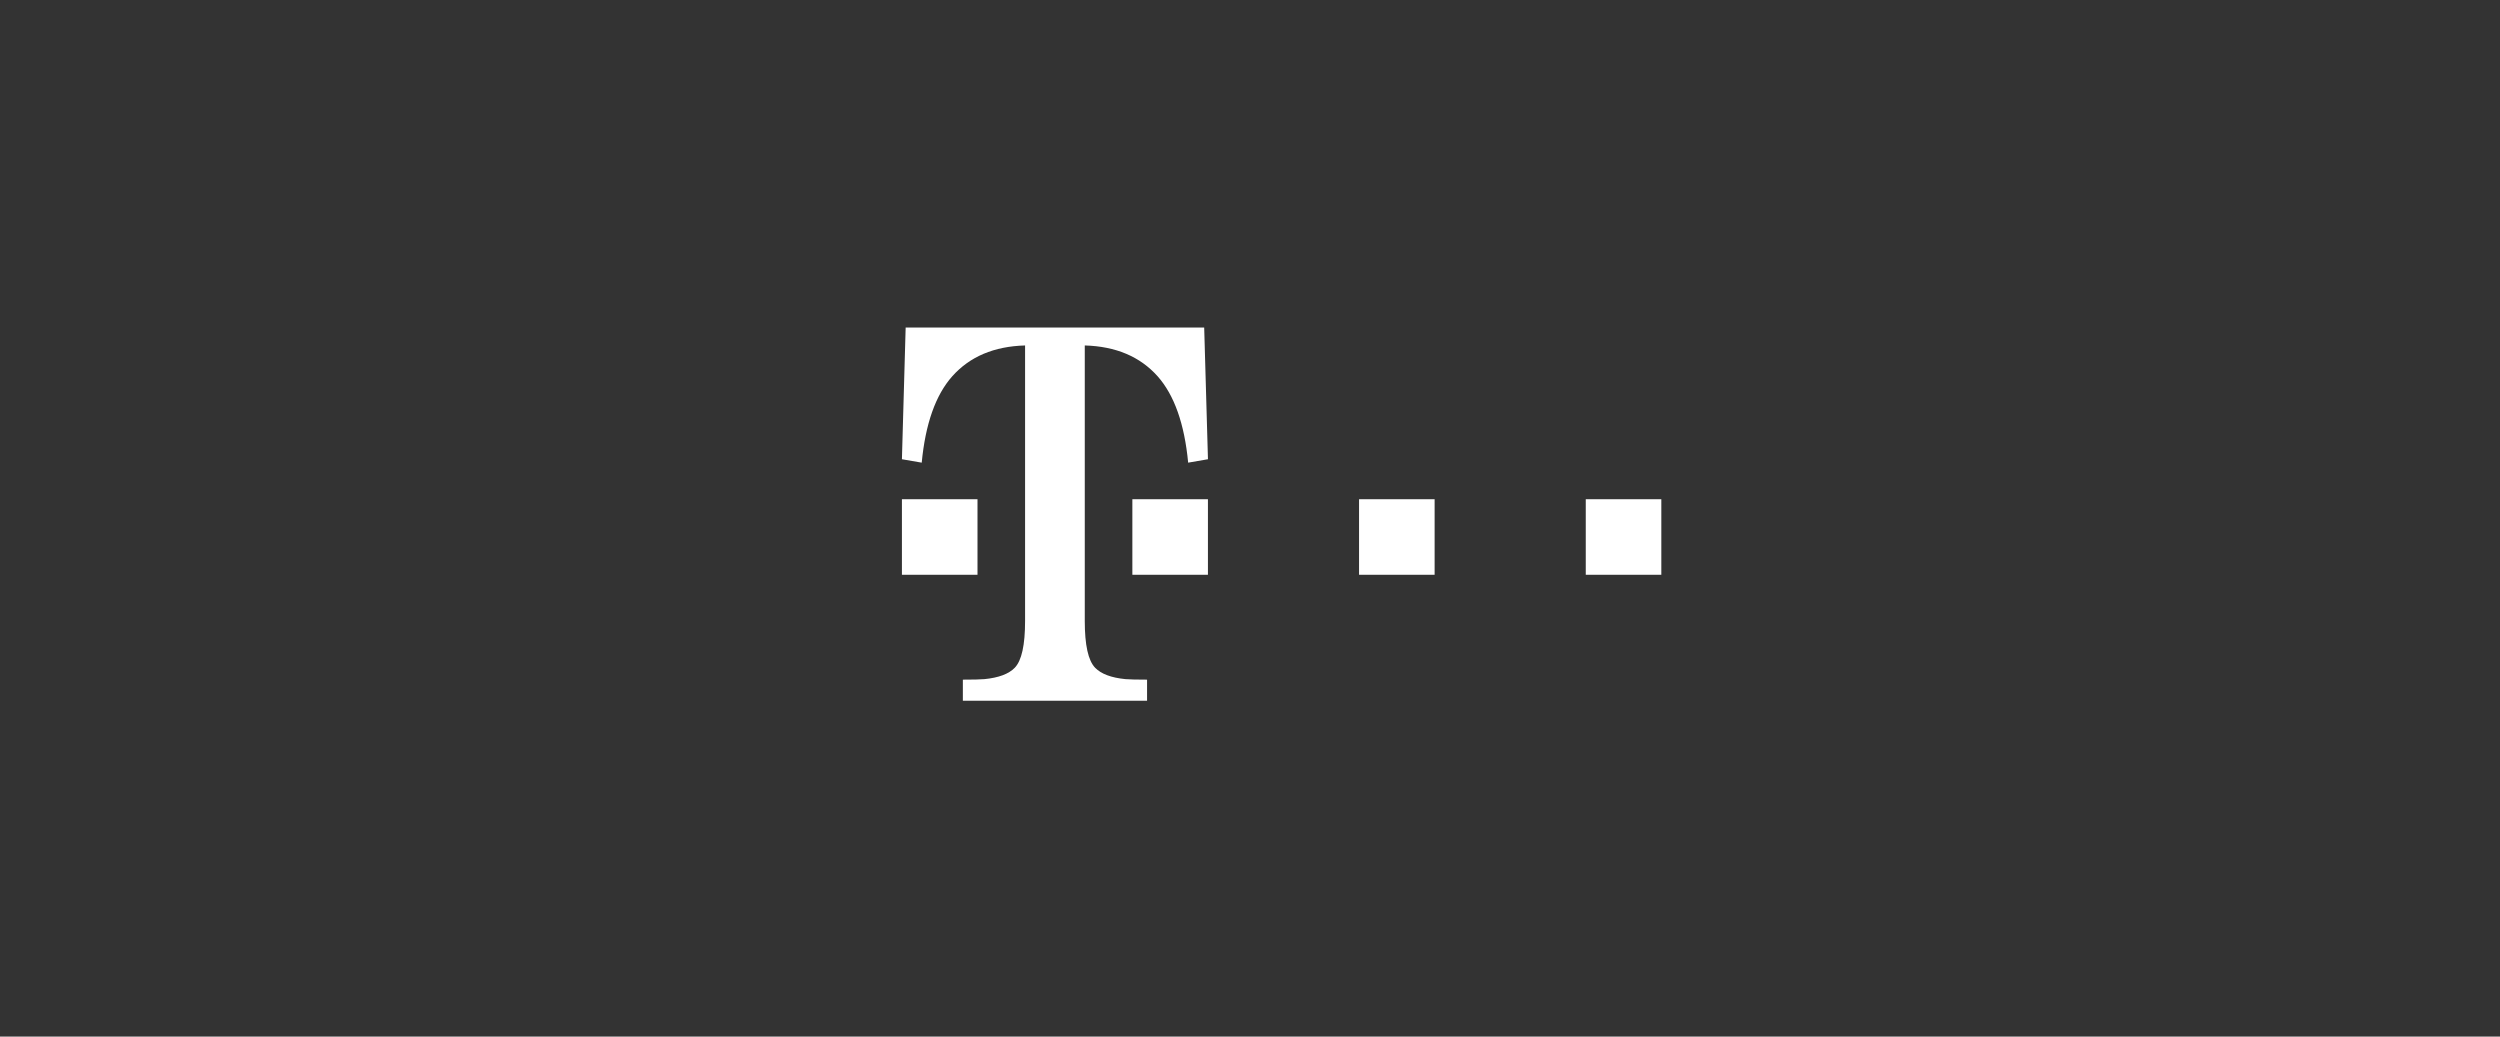 <svg xmlns="http://www.w3.org/2000/svg" width="164" height="68" viewBox="0 0 164 68" fill="none"><rect x="0" y="0" width="164" height="68" fill="#333333" stroke="none"/><g clip-path="url(#clip0_160_3925)"><mask id="mask0_160_3925" style="mask-type:luminance" maskUnits="userSpaceOnUse" x="0" y="0" width="164" height="68"><path d="M163.8 0H0.6V68H163.8V0Z" fill="white"></path></mask><g mask="url(#mask0_160_3925)"><path d="M59.166 37.705V32.749H64.124V37.705H59.166Z" fill="white"></path><path d="M74.283 37.705V32.749H79.24V37.705H74.283Z" fill="white"></path><path d="M89.154 37.705V32.749H94.111V37.705H89.154Z" fill="white"></path><path d="M104.026 37.705V32.749H108.983V37.705H104.026Z" fill="white"></path><path d="M78.995 21.488H59.411L59.166 30.126L60.465 30.35C60.707 27.805 61.375 25.916 62.469 24.683C63.62 23.394 65.206 22.72 67.245 22.662V40.733C67.245 42.31 67.024 43.336 66.565 43.808C66.173 44.212 65.511 44.459 64.579 44.551C64.302 44.574 63.83 44.586 63.163 44.585V45.968H75.247V44.585C74.579 44.585 74.107 44.574 73.83 44.551C72.898 44.459 72.236 44.211 71.844 43.808C71.384 43.336 71.161 42.311 71.161 40.733V22.662C73.199 22.72 74.787 23.394 75.939 24.683C77.033 25.916 77.701 27.805 77.943 30.35L79.242 30.126L78.995 21.488Z" fill="white"></path></g></g><defs><clipPath id="clip0_160_3925"><rect width="163.2" height="68" fill="white" transform="translate(0.6)"></rect></clipPath></defs></svg>